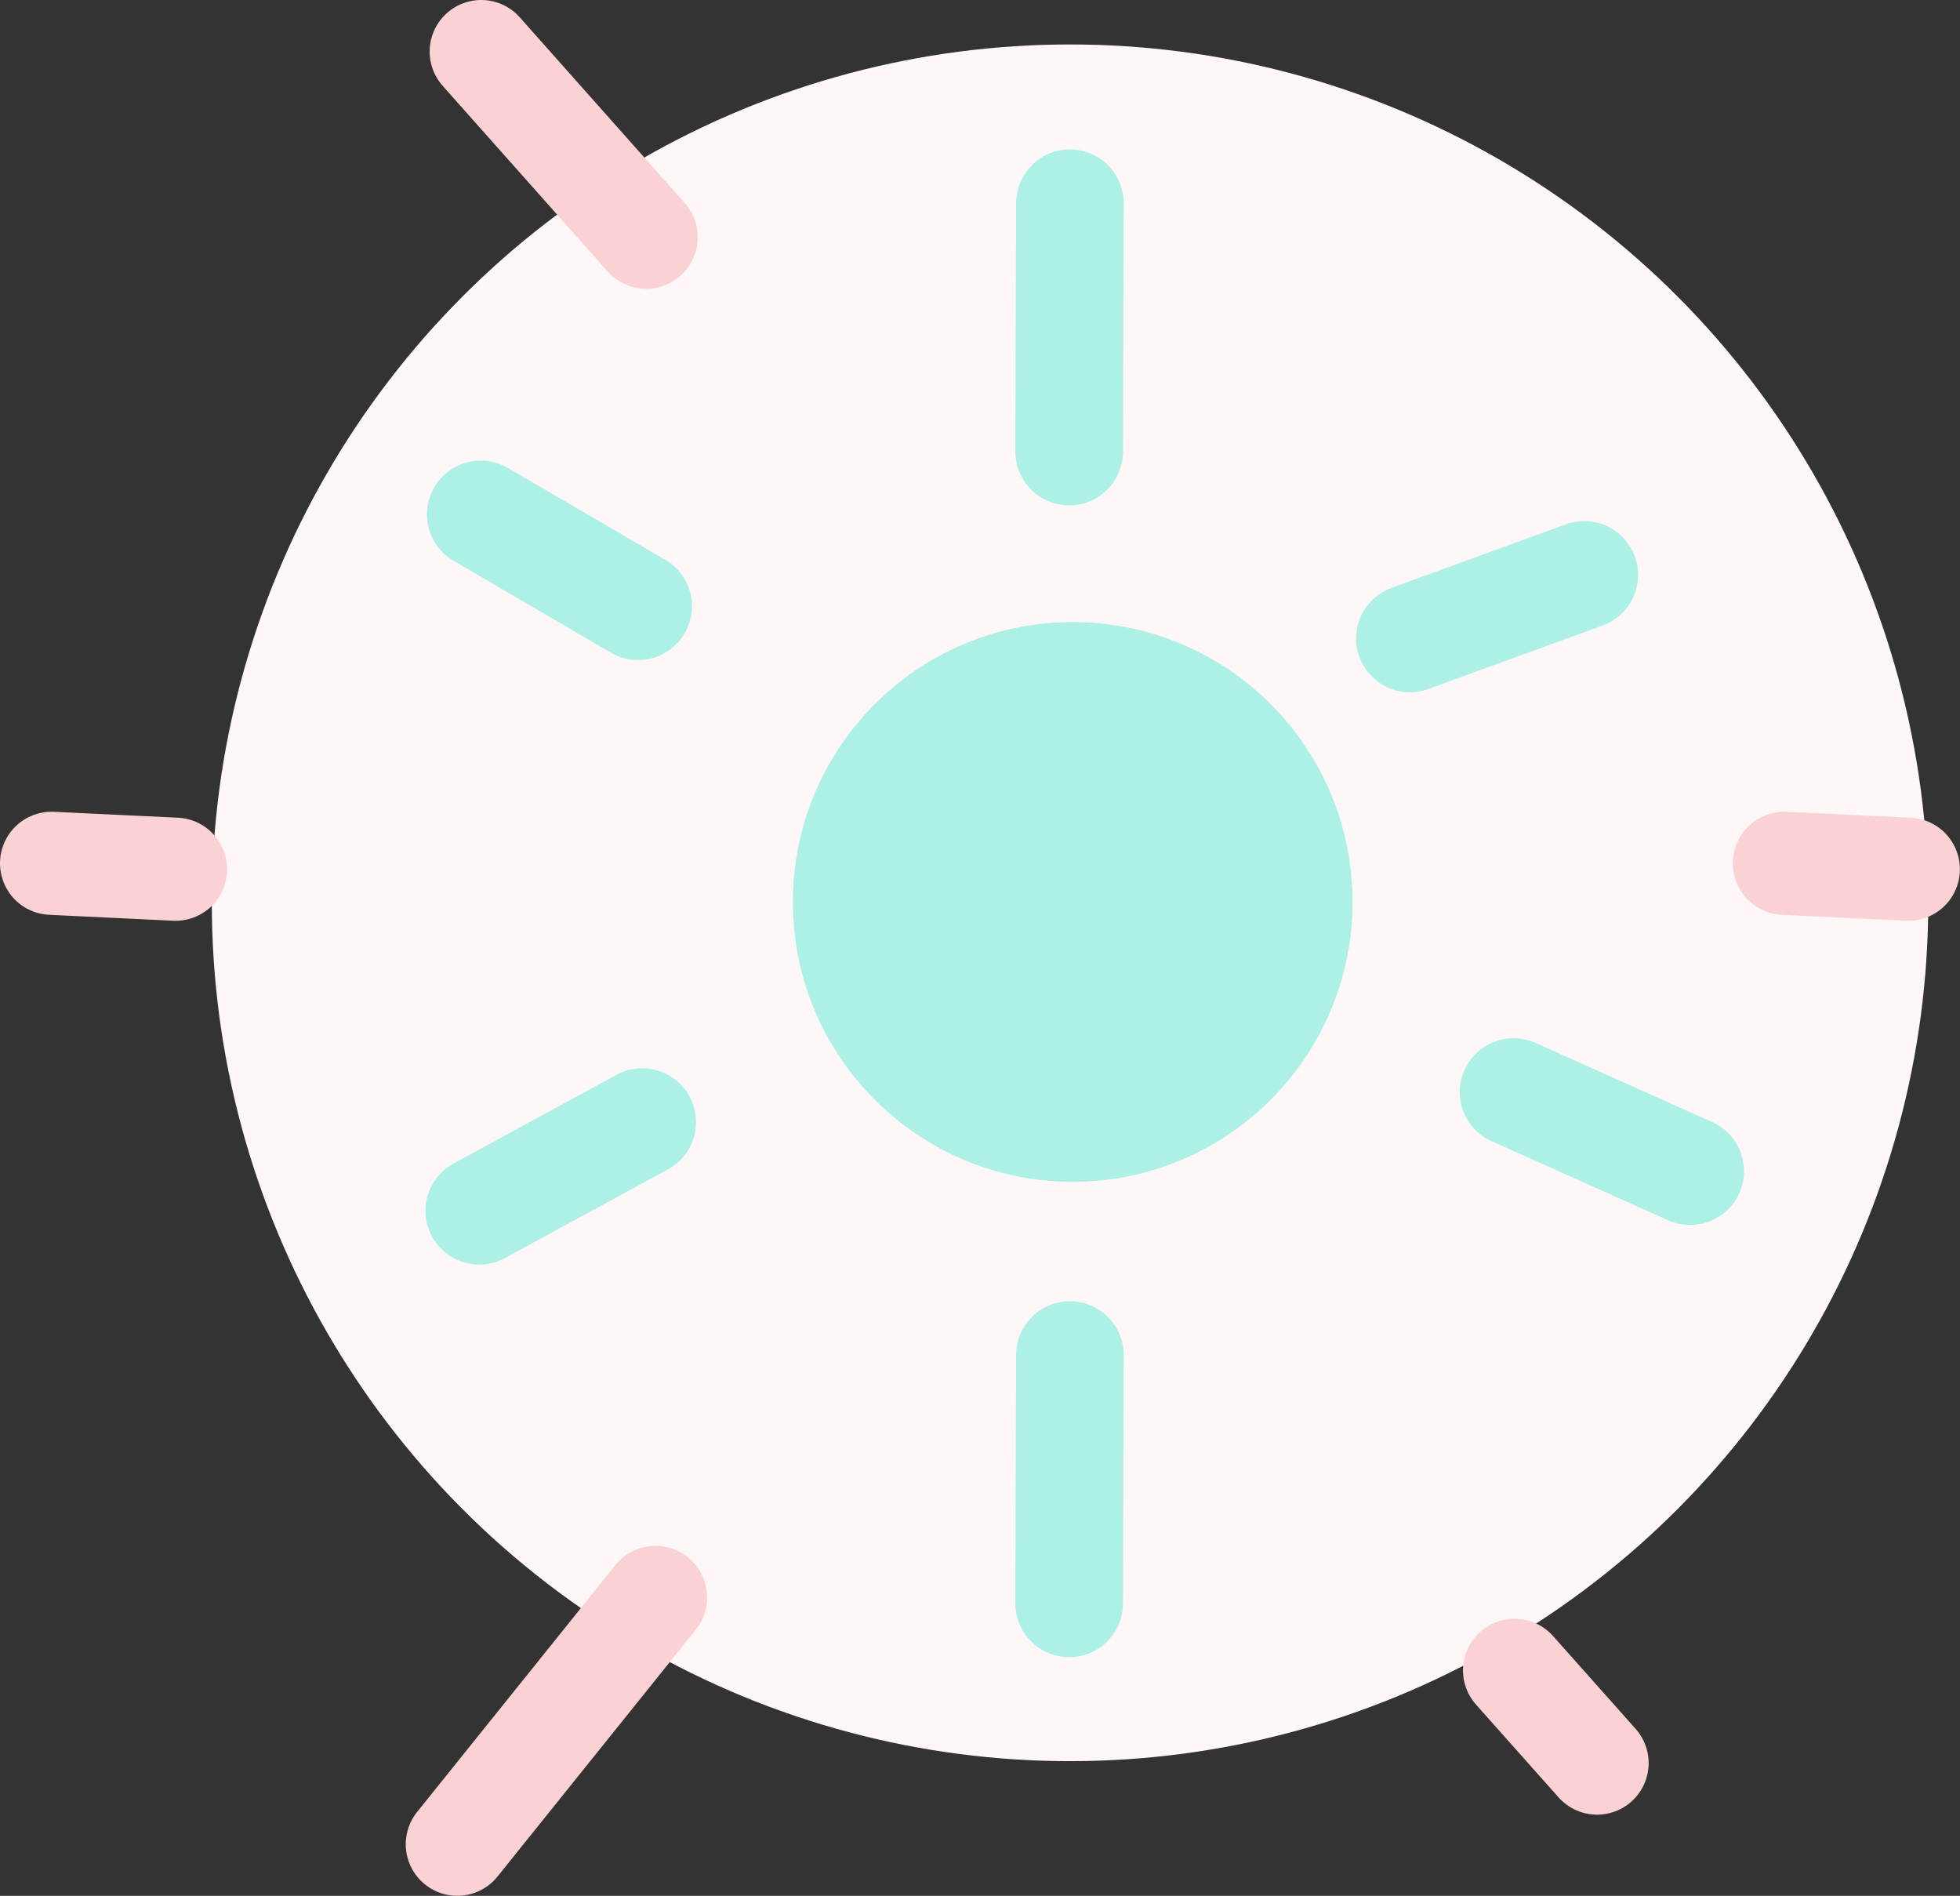 <svg xmlns="http://www.w3.org/2000/svg" viewBox="0 0 182.11 176.12"><rect x="0" y="0" width="182.11" height="176.12" fill="#333333" stroke="none"/><defs><style>.cls-1{fill:#fef7f8;}.cls-2,.cls-3{fill:none;stroke-linecap:round;stroke-miterlimit:10;}.cls-2{stroke:#fbd2d3;stroke-width:9.58px;}.cls-3{stroke:#adf0e5;stroke-width:10px;}.cls-4{fill:#adf0e5;}</style></defs><g id="drawing"><circle class="cls-1" cx="99.42" cy="83.87" r="79.74"/><line class="cls-2" x1="60.04" y1="22.04" x2="44.71" y2="4.79"/><line class="cls-3" x1="59.29" y1="56.32" x2="44.67" y2="47.79"/><line class="cls-3" x1="99.34" y1="41.95" x2="99.41" y2="18.88"/><line class="cls-3" x1="99.34" y1="148.95" x2="99.41" y2="125.88"/><line class="cls-3" x1="131" y1="59.31" x2="147.2" y2="53.41"/><line class="cls-3" x1="44.53" y1="112.48" x2="59.67" y2="104.24"/><line class="cls-3" x1="140.63" y1="101.45" x2="157.04" y2="108.8"/><line class="cls-2" x1="148.39" y1="163.79" x2="140.72" y2="155.17"/><line class="cls-2" x1="16.31" y1="80.75" x2="4.79" y2="80.2"/><line class="cls-2" x1="177.31" y1="80.75" x2="165.79" y2="80.2"/><line class="cls-2" x1="42.49" y1="171.33" x2="60.91" y2="148.4"/><circle class="cls-4" cx="99.67" cy="83.79" r="26"/></g></svg>